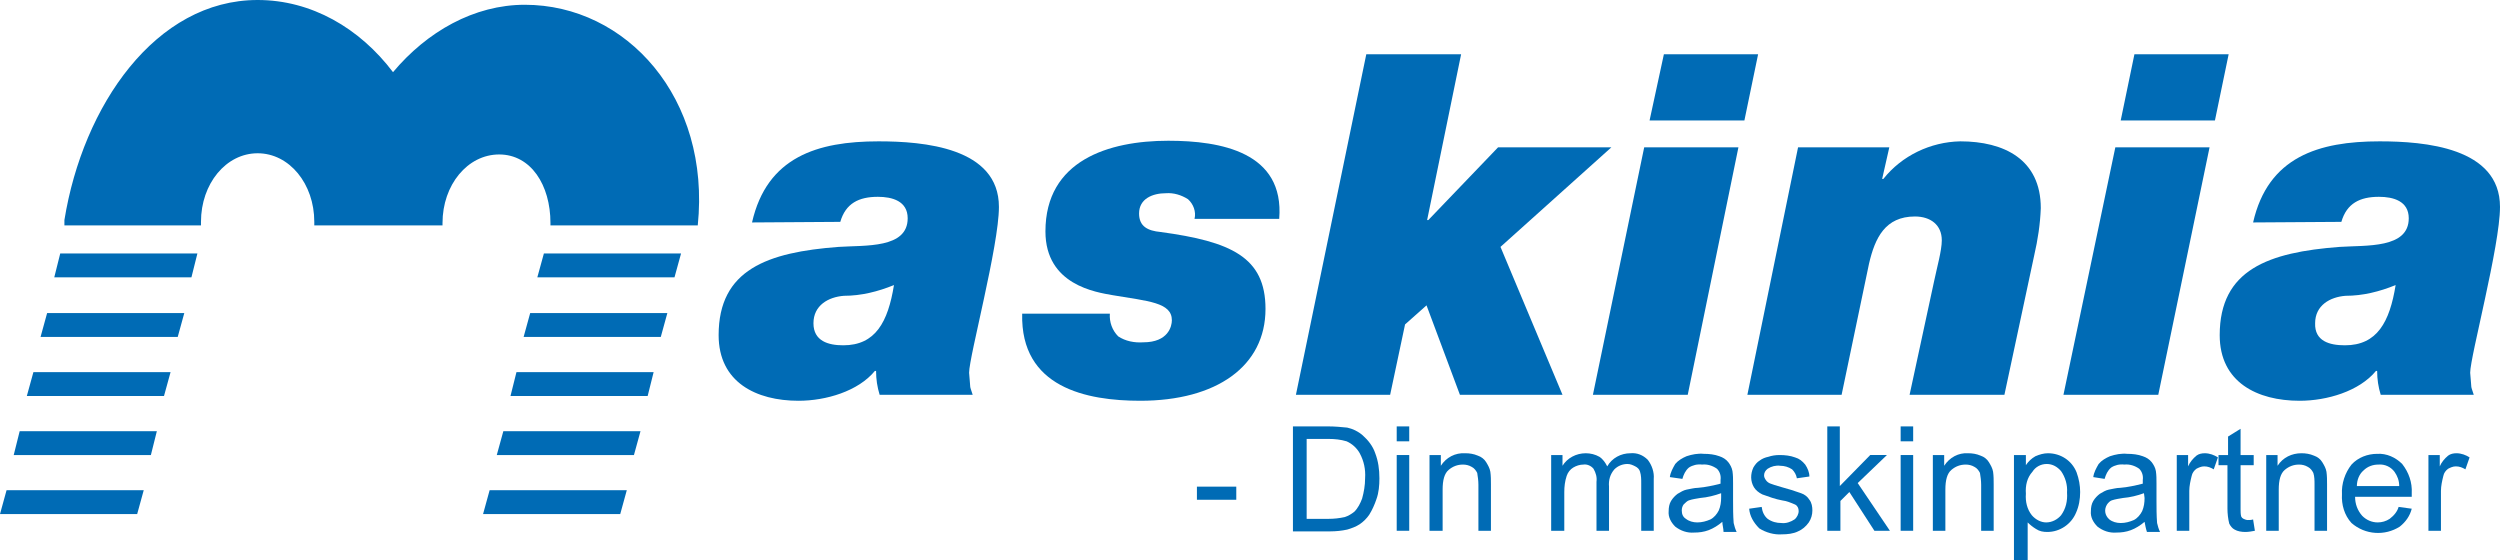 <?xml version="1.0" encoding="utf-8"?>
<!-- Generator: Adobe Illustrator 27.0.0, SVG Export Plug-In . SVG Version: 6.00 Build 0)  -->
<svg version="1.1" id="Lager_1" xmlns="http://www.w3.org/2000/svg" xmlns:xlink="http://www.w3.org/1999/xlink" x="0px" y="0px"
	 viewBox="0 0 419.2 93.9" style="enable-background:new 0 0 419.2 93.9;" xml:space="preserve">
<style type="text/css">
	.st0{fill:#006BB5;}
</style>
<path class="st0" d="M126.1,37.3c2.5-11,11-13.6,21.2-13.6c7.5,0,20.2,1,20.2,11c0,6.5-5,25.1-5,27.8c0.3,3.2,0,1.8,0.6,3.7h-15.6
	c-0.4-1.3-0.6-2.6-0.6-4h-0.2c-2.8,3.4-8.2,5-12.8,5c-7.1,0-13.4-3.1-13.4-11c0-11,8.2-13.9,20.1-14.8c4.5-0.3,11.6,0.3,11.6-4.8
	c0-2.9-2.6-3.6-5-3.6c-3.2,0-5.4,1.1-6.3,4.2L126.1,37.3z M141.4,57.9c5.4,0,7.5-3.9,8.5-10.1c-2.7,1.1-5.5,1.8-8.4,1.8
	c-2.6,0.2-5.1,1.6-5.1,4.6C136.4,57.2,138.9,57.9,141.4,57.9z"/>
<path class="st0" d="M186.1,52.6c-0.1,1.4,0.4,2.8,1.4,3.8c1.2,0.8,2.7,1.1,4.2,1c4.2,0,4.8-2.7,4.8-3.7c0-3-4-3.2-9.9-4.2
	c-2.8-0.5-11.3-1.7-11.3-10.7c0-11.9,10.6-15.2,20.6-15.2c8.8,0,19.5,1.9,18.6,13.1h-14.2c0.3-1.2-0.2-2.5-1.1-3.3
	c-1.1-0.7-2.4-1.1-3.7-1c-2.2,0-4.5,0.9-4.5,3.4c0,2.2,1.5,2.9,3.6,3.1c11.8,1.6,17.6,4.2,17.6,12.9c0,9.6-8.2,15.4-21,15.4
	c-9,0-20.1-2.2-19.8-14.6H186.1z"/>
<path class="st0" d="M229.1,9.1H245l-5.7,27.8h0.2l11.7-12.2h19l-18.6,16.7L262,66.2h-17.2l-5.6-15l-3.6,3.2l-2.5,11.8h-15.8
	L229.1,9.1z"/>
<path class="st0" d="M275.7,24.7h15.8L283,66.2h-15.9L275.7,24.7z M292.5,20.2h-15.9L279,9.1h15.8L292.5,20.2z"/>
<path class="st0" d="M301.5,24.7h15.3l-1.2,5.3h0.2c3.1-3.9,7.9-6.2,12.9-6.3c7.3,0,13.5,3,13.5,11.2c-0.1,2.7-0.5,5.3-1.1,7.9
	l-5,23.4h-15.9l4.1-19c0.5-2.4,1.3-5.2,1.3-6.9c0-2.6-1.9-4-4.5-4c-5,0-6.7,3.6-7.7,7.9l-4.6,22h-15.8L301.5,24.7z"/>
<path class="st0" d="M354.7,24.7h15.8l-8.6,41.5H346L354.7,24.7z M371.4,20.2h-15.8l2.3-11.1h15.8L371.4,20.2z"/>
<path class="st0" d="M377.8,37.3c2.5-11,11-13.6,21.2-13.6c7.5,0,20.2,1,20.2,11c0,6.5-5,25.1-5,27.8c0.3,3.2,0,1.8,0.6,3.7h-15.6
	c-0.4-1.3-0.6-2.6-0.6-4h-0.2c-2.8,3.4-8.2,5-12.8,5c-7.1,0-13.4-3.1-13.4-11c0-11,8.2-13.9,20.1-14.8c4.5-0.3,11.6,0.3,11.6-4.8
	c0-2.9-2.6-3.6-5-3.6c-3.2,0-5.4,1.1-6.3,4.2L377.8,37.3z M393.2,57.9c5.4,0,7.5-3.9,8.5-10.1c-2.7,1.1-5.5,1.8-8.4,1.8
	c-2.6,0.2-5.1,1.6-5.1,4.6C388.1,57.2,390.6,57.9,393.2,57.9z"/>
<path class="st0" d="M88,0.8c-8.5,0-16.4,4.5-22.1,11.3C60.3,4.7,52.2,0,43.2,0C26.1,0,13.9,17.7,10.8,36.9c0,0.3,0,0.6,0,0.9h22.9
	c0-0.2,0-0.4,0-0.6c0-6.4,4.2-11.5,9.5-11.5s9.5,5.1,9.5,11.5c0,0.2,0,0.4,0,0.6h21.5c0-0.1,0-0.3,0-0.4c0-6.4,4.2-11.5,9.5-11.5
	s8.6,5.1,8.6,11.5c0,0.1,0,0.3,0,0.4h24.7C119.2,16.4,105,0.8,88,0.8z"/>
<polygon class="st0" points="33.1,42.5 10.1,42.5 9.1,46.5 32.1,46.5 "/>
<polygon class="st0" points="30.9,52.5 7.9,52.5 6.8,56.5 29.8,56.5 "/>
<polygon class="st0" points="28.6,62.4 5.6,62.4 4.5,66.4 27.5,66.4 "/>
<polygon class="st0" points="26.3,72.3 3.3,72.3 2.3,76.3 25.3,76.3 "/>
<polygon class="st0" points="24.1,82.2 1.1,82.2 0,86.2 23,86.2 "/>
<polygon class="st0" points="114.2,42.5 91.2,42.5 90.1,46.5 113.1,46.5 "/>
<polygon class="st0" points="111.9,52.5 88.9,52.5 87.8,56.5 110.8,56.5 "/>
<polygon class="st0" points="109.6,62.4 86.6,62.4 85.6,66.4 108.6,66.4 "/>
<polygon class="st0" points="107.4,72.3 84.4,72.3 83.3,76.3 106.3,76.3 "/>
<polygon class="st0" points="105.1,82.2 82.1,82.2 81,86.2 104,86.2 "/>
<path class="st0" d="M200.7,83.8v-2.2h6.6v2.2H200.7z"/>
<path class="st0" d="M216.8,89V71.5h6c1,0,2.1,0.1,3.1,0.2c0.9,0.2,1.8,0.6,2.6,1.3c0.9,0.8,1.7,1.8,2.1,3c0.5,1.3,0.7,2.7,0.7,4.2
	c0,1.2-0.1,2.4-0.5,3.5c-0.3,0.9-0.7,1.8-1.2,2.6c-0.4,0.6-1,1.2-1.6,1.6c-0.6,0.4-1.4,0.7-2.1,0.9c-0.9,0.2-1.9,0.3-2.8,0.3H216.8z
	 M219.1,87h3.7c0.9,0,1.8-0.1,2.7-0.3c0.6-0.2,1.1-0.5,1.6-0.9c0.6-0.6,1-1.4,1.3-2.2c0.3-1.1,0.5-2.2,0.5-3.4
	c0.1-1.5-0.2-2.9-0.9-4.2c-0.5-0.9-1.3-1.6-2.2-2c-1-0.3-2-0.4-3-0.4h-3.7L219.1,87z"/>
<path class="st0" d="M234.2,74v-2.5h2.1V74H234.2z M234.2,89V76.3h2.1V89H234.2z"/>
<path class="st0" d="M239.7,89V76.3h1.9v1.8c0.9-1.4,2.4-2.2,4.1-2.1c0.7,0,1.4,0.1,2.1,0.4c0.6,0.2,1.1,0.6,1.4,1.1
	c0.3,0.5,0.6,1,0.7,1.6c0.1,0.7,0.1,1.4,0.1,2.1V89h-2.1v-7.7c0-0.7-0.1-1.4-0.2-2c-0.2-0.4-0.5-0.8-0.9-1c-0.5-0.3-1-0.4-1.5-0.4
	c-0.9,0-1.7,0.3-2.4,0.9c-0.7,0.6-1,1.7-1,3.3V89H239.7z"/>
<path class="st0" d="M260.1,89V76.3h1.9v1.8c0.8-1.3,2.3-2.1,3.9-2.1c0.8,0,1.6,0.2,2.3,0.6c0.6,0.4,1,1,1.3,1.6
	c0.8-1.4,2.3-2.2,3.9-2.2c1.1-0.1,2.1,0.3,2.9,1.1c0.7,0.9,1.1,2.1,1,3.2V89h-2.1v-8c0-0.6,0-1.3-0.2-1.9c-0.1-0.4-0.4-0.7-0.8-0.9
	c-0.4-0.2-0.8-0.4-1.3-0.4c-0.8,0-1.6,0.3-2.2,0.9c-0.7,0.8-1,1.8-0.9,2.9V89h-2.1v-8.2c0.1-0.8-0.1-1.5-0.5-2.2
	c-0.4-0.5-1.1-0.8-1.7-0.7c-0.6,0-1.2,0.2-1.7,0.5c-0.5,0.3-0.9,0.8-1.1,1.4c-0.3,0.9-0.4,1.8-0.4,2.7V89H260.1z"/>
<path class="st0" d="M288.8,87.5c-0.7,0.6-1.5,1.1-2.3,1.4c-0.8,0.3-1.6,0.4-2.4,0.4c-1.2,0.1-2.3-0.3-3.2-1
	c-0.7-0.7-1.2-1.6-1.1-2.6c0-0.6,0.1-1.2,0.4-1.7c0.3-0.5,0.7-0.9,1.1-1.2c0.5-0.3,1-0.6,1.5-0.7c0.6-0.1,1.3-0.3,1.9-0.3
	c1.3-0.1,2.6-0.4,3.8-0.7c0-0.3,0-0.5,0-0.6c0.1-0.7-0.1-1.4-0.6-1.9c-0.7-0.5-1.6-0.8-2.5-0.7c-0.8-0.1-1.6,0.1-2.2,0.5
	c-0.6,0.5-0.9,1.2-1.1,1.9l-2.1-0.3c0.1-0.8,0.5-1.5,0.9-2.2c0.5-0.6,1.2-1,1.9-1.3c0.9-0.3,1.9-0.5,2.9-0.4c0.9,0,1.8,0.1,2.6,0.4
	c0.6,0.2,1.1,0.5,1.5,1c0.3,0.4,0.6,0.9,0.7,1.5c0.1,0.7,0.1,1.3,0.1,2v2.9c0,1.3,0,2.5,0.1,3.8c0.1,0.5,0.3,1.1,0.5,1.5h-2.2
	C289,88.6,288.8,88,288.8,87.5z M288.6,82.7c-1.1,0.4-2.3,0.7-3.5,0.8c-0.6,0.1-1.3,0.2-1.9,0.4c-0.3,0.1-0.6,0.4-0.9,0.7
	c-0.2,0.3-0.3,0.6-0.3,1c0,0.6,0.2,1.1,0.7,1.4c0.5,0.4,1.2,0.6,1.9,0.6c0.8,0,1.5-0.2,2.2-0.5c0.6-0.3,1.1-0.9,1.4-1.5
	c0.3-0.7,0.4-1.4,0.4-2.2L288.6,82.7z"/>
<path class="st0" d="M293.3,85.3l2.1-0.3c0.1,0.8,0.4,1.5,1,2c0.7,0.5,1.5,0.7,2.3,0.7c0.8,0.1,1.6-0.2,2.2-0.6
	c0.4-0.3,0.7-0.9,0.7-1.4c0-0.5-0.2-0.9-0.6-1.1c-0.7-0.3-1.4-0.6-2.2-0.7c-1.1-0.2-2.2-0.6-3.3-1c-0.6-0.3-1.1-0.7-1.4-1.2
	c-0.6-1-0.6-2.2-0.1-3.3c0.3-0.5,0.6-0.9,1.1-1.2c0.4-0.3,0.9-0.5,1.4-0.6c0.6-0.2,1.2-0.3,1.9-0.3c0.9,0,1.8,0.1,2.6,0.4
	c0.7,0.2,1.2,0.6,1.7,1.2c0.4,0.6,0.7,1.3,0.7,2l-2.1,0.3c-0.1-0.6-0.4-1.1-0.8-1.5c-0.6-0.4-1.3-0.6-2-0.6
	c-0.7-0.1-1.5,0.1-2.1,0.5c-0.4,0.3-0.6,0.7-0.6,1.1c0,0.3,0.1,0.5,0.3,0.8c0.2,0.3,0.5,0.5,0.8,0.6c0.2,0.1,0.9,0.3,1.9,0.6
	c1.1,0.3,2.1,0.6,3.2,1c0.6,0.2,1.1,0.6,1.4,1.1c0.4,0.5,0.5,1.2,0.5,1.8c0,0.7-0.2,1.4-0.6,2c-0.5,0.7-1.1,1.2-1.8,1.5
	c-0.8,0.4-1.8,0.5-2.7,0.5c-1.3,0.1-2.7-0.3-3.8-1C294,87.6,293.4,86.5,293.3,85.3z"/>
<path class="st0" d="M306.4,89V71.5h2.1v10l5.1-5.2h2.8l-4.9,4.7l5.4,8h-2.6l-4.2-6.5l-1.5,1.5v5H306.4z"/>
<path class="st0" d="M318.7,74v-2.5h2.1V74H318.7z M318.7,89V76.3h2.1V89H318.7z"/>
<path class="st0" d="M324.1,89V76.3h1.9v1.8c0.9-1.4,2.4-2.2,4-2.1c0.7,0,1.4,0.1,2.1,0.4c0.6,0.2,1.1,0.6,1.4,1.1
	c0.3,0.5,0.6,1,0.7,1.6c0.1,0.7,0.1,1.4,0.1,2.1V89h-2.1v-7.7c0-0.7-0.1-1.4-0.2-2c-0.2-0.4-0.5-0.8-0.9-1c-0.5-0.3-1-0.4-1.5-0.4
	c-0.9,0-1.7,0.3-2.4,0.9c-0.7,0.6-1,1.7-1,3.3V89H324.1z"/>
<path class="st0" d="M337.7,93.9V76.3h2V78c0.4-0.6,0.9-1.1,1.6-1.5c0.7-0.3,1.4-0.5,2.1-0.5c2.1,0,4,1.2,4.8,3.2
	c0.4,1.1,0.6,2.2,0.6,3.3c0,1.2-0.2,2.4-0.7,3.5c-0.8,1.9-2.7,3.2-4.8,3.2c-0.7,0-1.3-0.1-1.9-0.5c-0.5-0.3-1-0.7-1.4-1.1V94
	L337.7,93.9z M339.7,82.8c-0.1,1.3,0.2,2.6,1,3.6c0.6,0.7,1.5,1.2,2.4,1.2c1,0,1.9-0.5,2.5-1.2c0.8-1.1,1.1-2.4,1-3.8
	c0.1-1.3-0.3-2.6-1-3.6c-0.6-0.7-1.4-1.2-2.4-1.2c-1,0-1.9,0.5-2.4,1.3C339.9,80.1,339.6,81.4,339.7,82.8z"/>
<path class="st0" d="M359.6,87.5c-0.7,0.6-1.5,1.1-2.3,1.4c-0.8,0.3-1.6,0.4-2.4,0.4c-1.2,0.1-2.3-0.3-3.2-1
	c-0.7-0.7-1.2-1.6-1.1-2.6c0-0.6,0.1-1.2,0.4-1.7c0.3-0.5,0.7-0.9,1.1-1.2c0.5-0.3,1-0.6,1.5-0.7c0.6-0.1,1.3-0.3,1.9-0.3
	c1.3-0.1,2.6-0.4,3.8-0.7c0-0.3,0-0.5,0-0.6c0.1-0.7-0.1-1.4-0.6-1.9c-0.7-0.5-1.6-0.8-2.5-0.7c-0.8-0.1-1.6,0.1-2.2,0.5
	c-0.6,0.5-0.9,1.2-1.1,1.9L351,80c0.1-0.8,0.5-1.5,0.9-2.2c0.5-0.6,1.2-1,1.9-1.3c0.9-0.3,1.9-0.5,2.9-0.4c0.9,0,1.8,0.1,2.6,0.4
	c0.6,0.2,1.1,0.5,1.5,1c0.3,0.4,0.6,0.9,0.7,1.5c0.1,0.7,0.1,1.3,0.1,2v2.9c0,1.3,0,2.5,0.1,3.8c0.1,0.5,0.3,1.1,0.5,1.5h-2.2
	C359.8,88.6,359.7,88,359.6,87.5z M359.5,82.7c-1.1,0.4-2.3,0.7-3.5,0.8c-0.6,0.1-1.3,0.2-1.9,0.4c-0.3,0.1-0.6,0.4-0.8,0.7
	c-0.5,0.8-0.4,1.8,0.4,2.5c0.5,0.4,1.2,0.6,1.9,0.6c0.8,0,1.5-0.2,2.2-0.5c0.6-0.3,1.1-0.9,1.4-1.5c0.3-0.7,0.4-1.4,0.4-2.2
	L359.5,82.7z"/>
<path class="st0" d="M365,89V76.3h1.9v1.9c0.3-0.7,0.8-1.3,1.4-1.8c0.4-0.3,0.9-0.4,1.4-0.4c0.8,0,1.6,0.3,2.2,0.7l-0.7,2
	c-0.5-0.3-1-0.5-1.6-0.5c-0.5,0-0.9,0.2-1.3,0.4c-0.4,0.3-0.7,0.7-0.8,1.2c-0.2,0.8-0.4,1.7-0.4,2.5V89H365z"/>
<path class="st0" d="M377.8,87.1l0.3,1.9c-0.5,0.1-1.1,0.2-1.6,0.2c-0.6,0-1.3-0.1-1.8-0.4c-0.4-0.2-0.7-0.6-0.9-1
	c-0.2-0.8-0.3-1.7-0.3-2.5V78H372v-1.7h1.6v-3.1l2.1-1.3v4.4h2.2V78h-2.2v7.4c0,0.4,0,0.8,0.1,1.2c0.1,0.2,0.2,0.3,0.4,0.4
	c0.2,0.1,0.5,0.2,0.7,0.2C377.2,87.2,377.5,87.2,377.8,87.1z"/>
<path class="st0" d="M380,89V76.3h1.9v1.8c0.9-1.4,2.4-2.1,4-2.1c0.7,0,1.4,0.1,2.1,0.4c0.6,0.2,1.1,0.6,1.4,1.1
	c0.3,0.5,0.6,1,0.7,1.6c0.1,0.7,0.1,1.4,0.1,2.1V89h-2.1v-7.7c0-0.7,0-1.4-0.2-2c-0.2-0.4-0.5-0.8-0.9-1c-0.5-0.3-1-0.4-1.5-0.4
	c-0.9,0-1.7,0.3-2.4,0.9c-0.7,0.6-1,1.7-1,3.3V89H380z"/>
<path class="st0" d="M402.2,85l2.2,0.3c-0.3,1.2-1,2.2-2,3c-2.5,1.6-5.8,1.4-8.1-0.6c-1.2-1.3-1.7-3.1-1.6-4.8
	c-0.1-1.8,0.5-3.6,1.6-5c1.1-1.2,2.7-1.8,4.3-1.8c1.6-0.1,3.1,0.6,4.2,1.7c1.1,1.4,1.7,3.1,1.6,4.9c0,0.1,0,0.3,0,0.6h-9.5
	c0,1.2,0.4,2.3,1.2,3.2c0.7,0.7,1.6,1.1,2.6,1.1c0.7,0,1.4-0.2,2-0.6C401.5,86.4,402,85.7,402.2,85z M395.2,81.5h7.1
	c0-0.9-0.3-1.7-0.8-2.4c-0.6-0.8-1.6-1.3-2.7-1.2c-0.9,0-1.8,0.3-2.5,1C395.6,79.5,395.2,80.5,395.2,81.5L395.2,81.5z"/>
<path class="st0" d="M407.2,89V76.3h1.9v1.9c0.3-0.7,0.8-1.3,1.4-1.8c0.4-0.3,0.9-0.4,1.4-0.4c0.8,0,1.6,0.3,2.2,0.7l-0.7,2
	c-0.5-0.3-1-0.5-1.6-0.5c-0.5,0-0.9,0.2-1.3,0.4c-0.4,0.3-0.7,0.7-0.8,1.2c-0.2,0.8-0.4,1.7-0.4,2.5V89H407.2z"/>
</svg>

